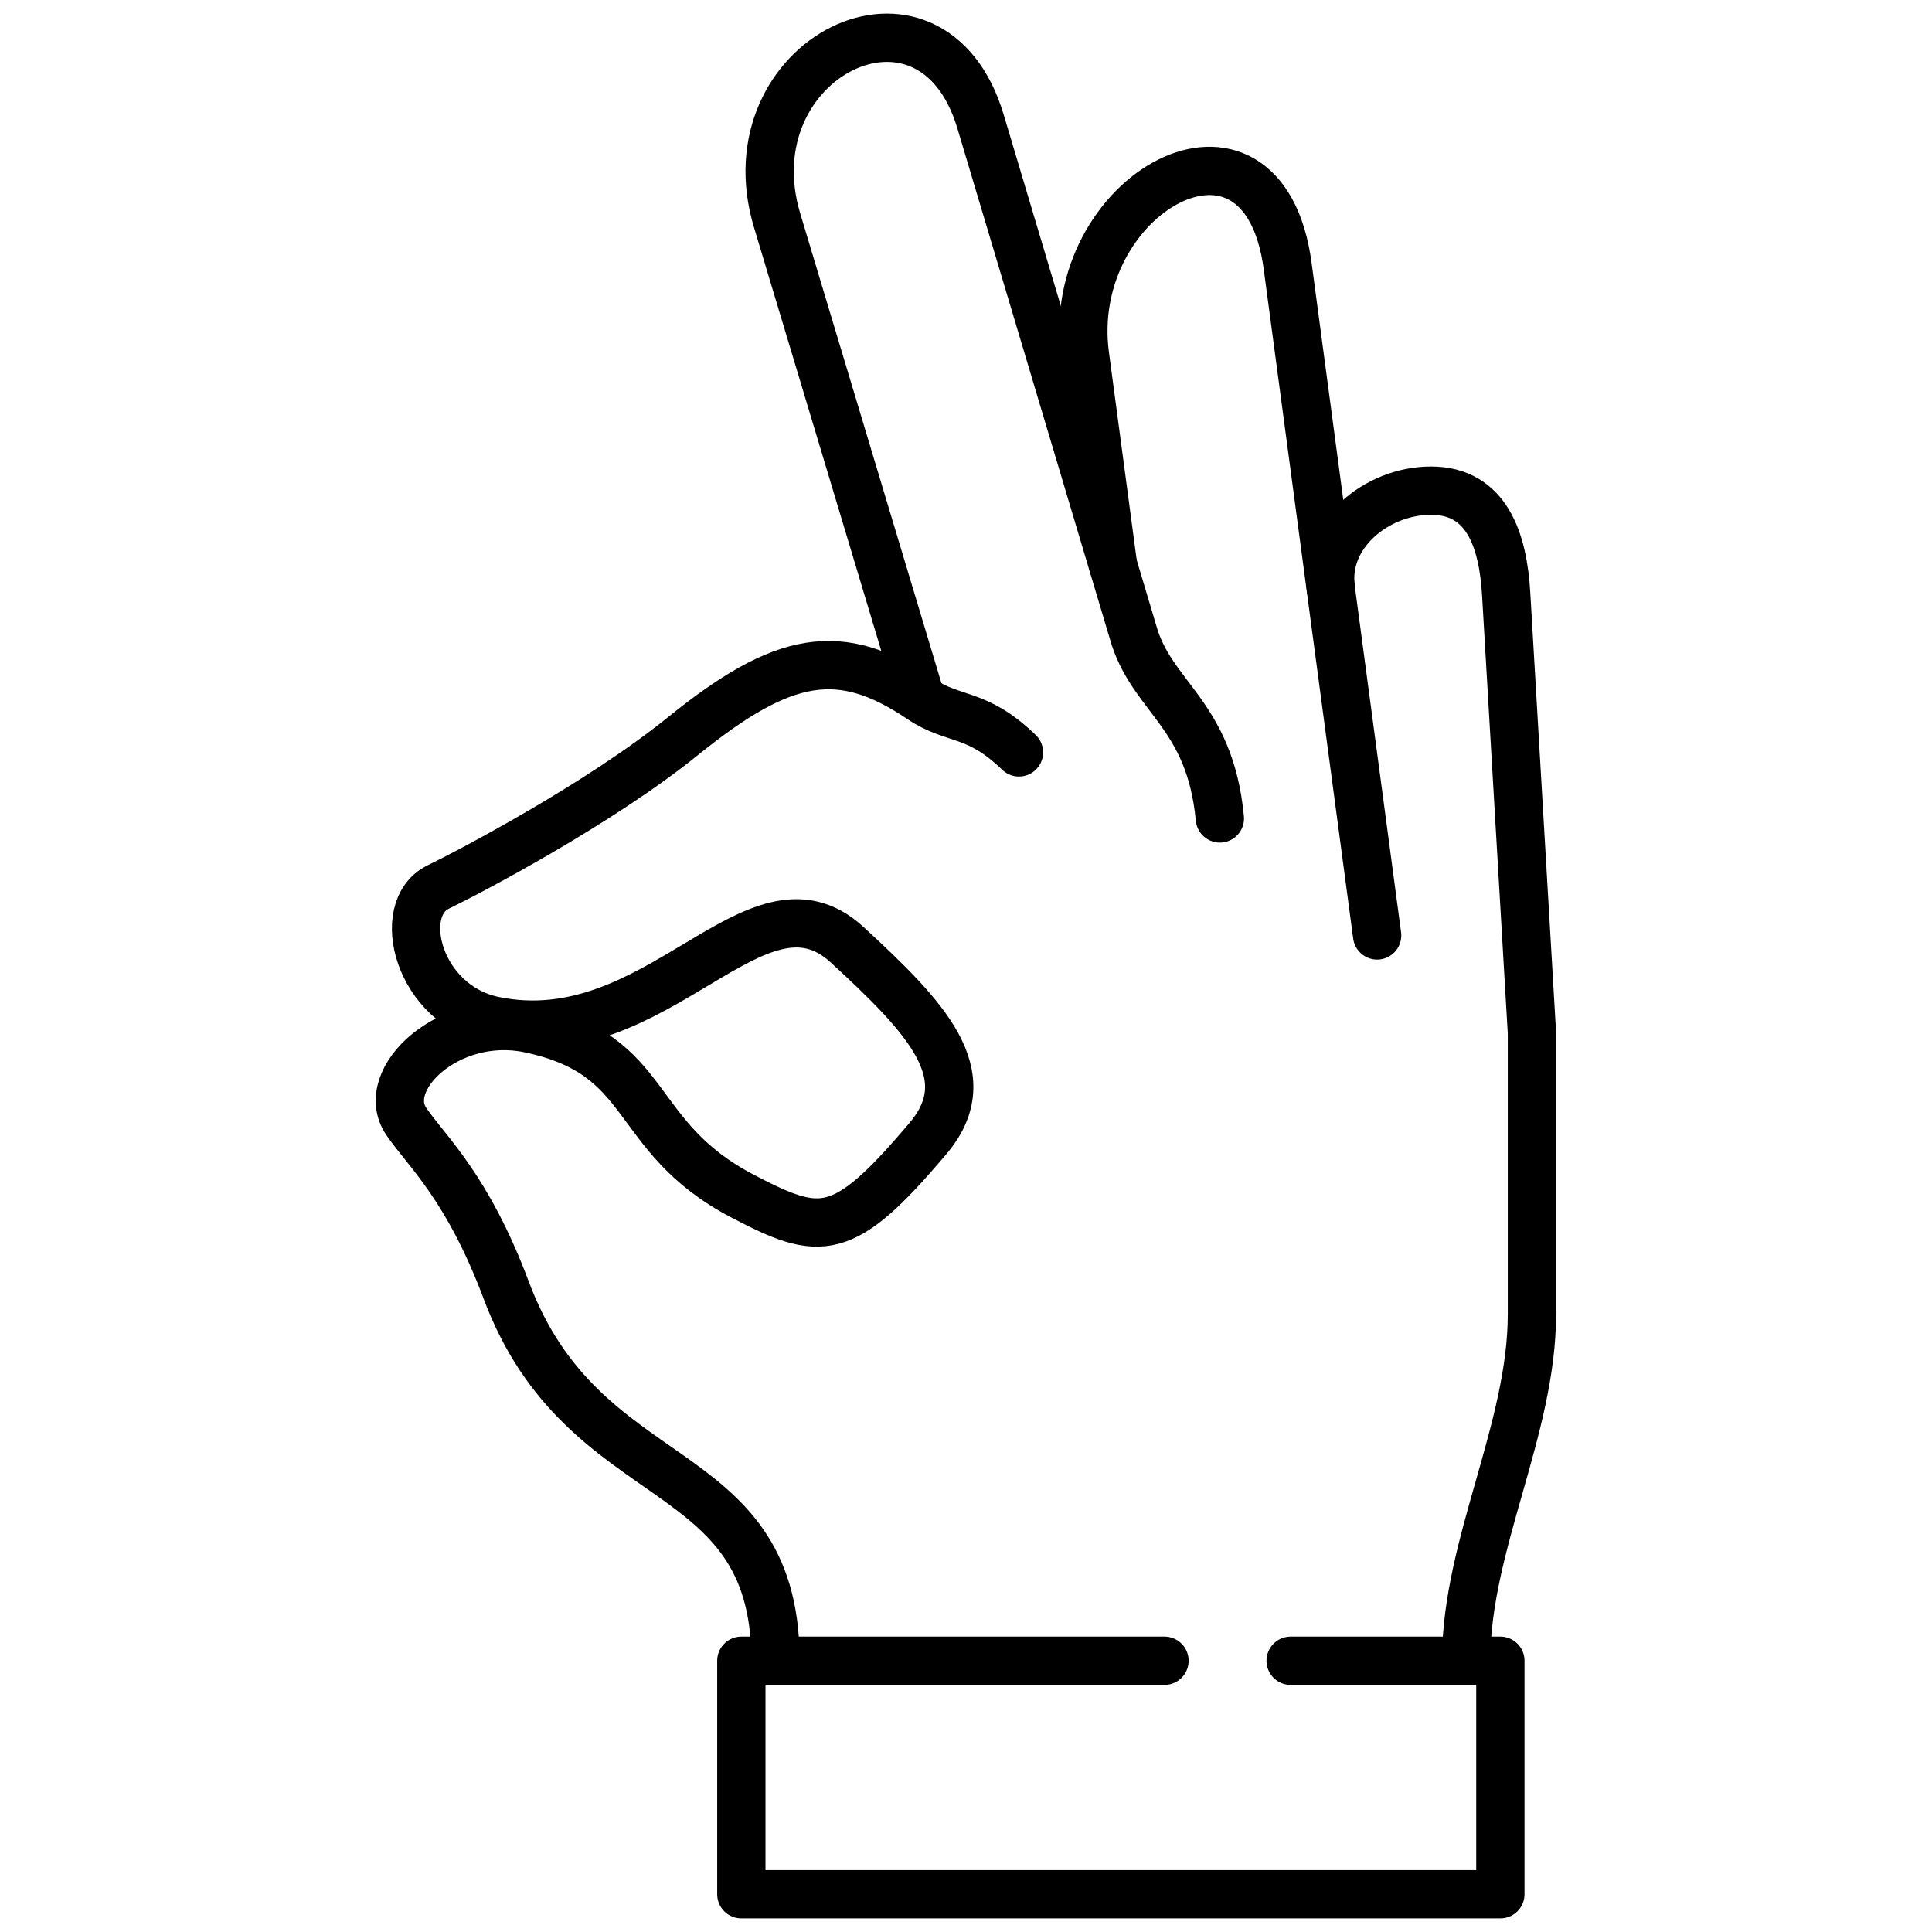 <svg width="60" height="60" viewBox="0 0 60 60" fill="none" xmlns="http://www.w3.org/2000/svg">
<path d="M31.645 23.366C30.326 22.089 29.624 22.4 28.605 21.713C26.093 20.018 24.334 20.334 21.204 22.866C18.622 24.956 14.582 27.076 13.608 27.548C12.232 28.216 12.98 31.213 15.345 31.698C20.43 32.742 23.469 26.722 26.311 29.342C28.734 31.574 30.49 33.376 28.823 35.351C26.177 38.485 25.49 38.416 23.064 37.148C19.501 35.287 20.325 32.759 16.434 31.944C13.955 31.424 11.728 33.52 12.618 34.828C13.248 35.754 14.517 36.853 15.723 40.074C18.127 46.49 24.032 45.136 24.084 51.492" stroke="#DDB2DE" style="stroke:#DDB2DE;stroke:color(display-p3 0.868 0.697 0.871);stroke-opacity:1;" stroke-width="1.5" stroke-miterlimit="22.926" stroke-linecap="round" stroke-linejoin="round"/>
<path d="M40.082 51.576H46.595V58.828H23.023V51.576H36.164" stroke="#DDB2DE" style="stroke:#DDB2DE;stroke:color(display-p3 0.868 0.697 0.871);stroke-opacity:1;" stroke-width="1.5" stroke-miterlimit="22.926" stroke-linecap="round" stroke-linejoin="round"/>
<path d="M45.532 51.492C45.563 47.933 47.575 44.373 47.575 40.813V32.072L46.775 18.439C46.677 16.767 46.165 15.238 44.443 15.238C42.72 15.238 41.09 16.63 41.333 18.288" stroke="#DDB2DE" style="stroke:#DDB2DE;stroke:color(display-p3 0.868 0.697 0.871);stroke-opacity:1;" stroke-width="1.5" stroke-miterlimit="22.926" stroke-linecap="round" stroke-linejoin="round"/>
<path d="M28.589 21.666L24.134 6.846C22.623 1.817 28.927 -1.33 30.451 3.773L35.183 19.616C35.747 21.662 37.572 22.137 37.884 25.418" stroke="#DDB2DE" style="stroke:#DDB2DE;stroke:color(display-p3 0.868 0.697 0.871);stroke-opacity:1;" stroke-width="1.5" stroke-miterlimit="22.926" stroke-linecap="round" stroke-linejoin="round"/>
<path d="M34.565 17.545L33.695 11.034C33.026 6.028 39.226 2.547 39.99 8.267L42.768 29.051" stroke="#DDB2DE" style="stroke:#DDB2DE;stroke:color(display-p3 0.868 0.697 0.871);stroke-opacity:1;" stroke-width="1.5" stroke-miterlimit="22.926" stroke-linecap="round" stroke-linejoin="round"/>
</svg>
